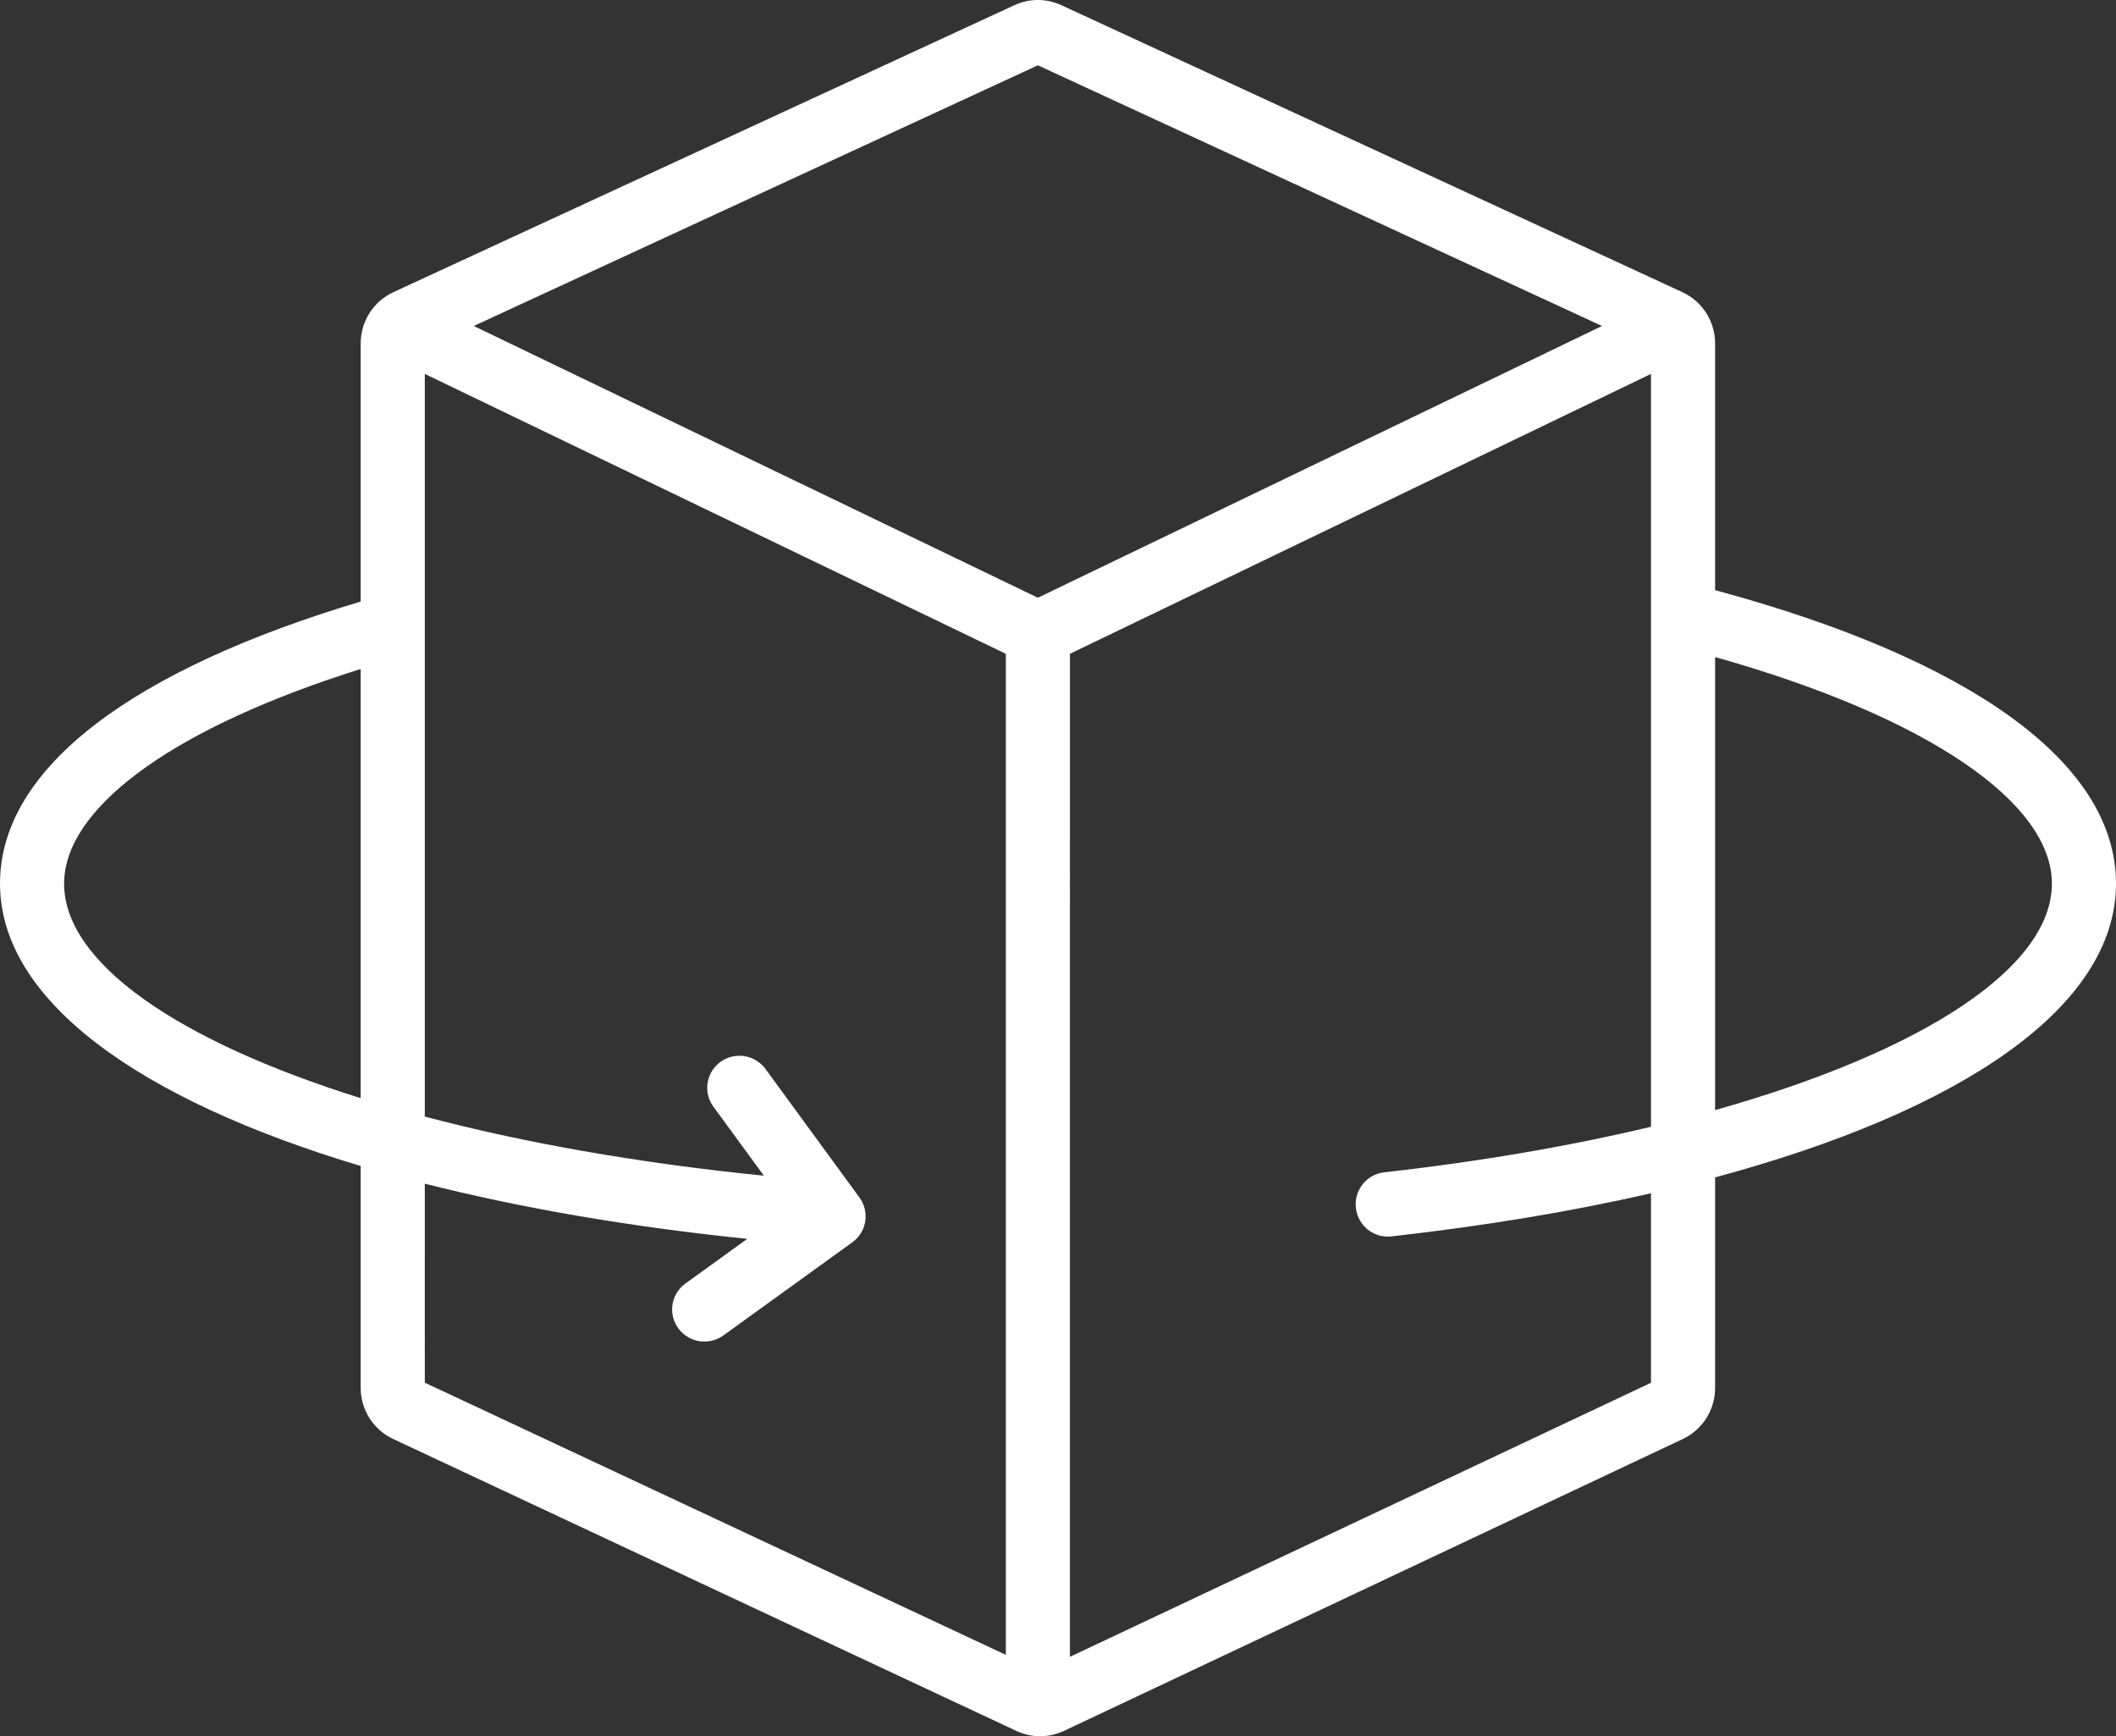 <?xml version="1.0" encoding="UTF-8"?>
<svg width="117px" height="96px" viewBox="0 0 117 96" version="1.1" xmlns="http://www.w3.org/2000/svg" xmlns:xlink="http://www.w3.org/1999/xlink">
    <rect x="0" y="0" width="117" height="96" fill="#333333" stroke="none"/>
    <title>icon-visitvirtual</title>
    <g id="LandingPage---International" stroke="none" stroke-width="1" fill="none" fill-rule="evenodd">
        <g id="00---LandingPage---International-(1.2)" transform="translate(-662, -4358)" fill="#FFFFFF" fill-rule="nonzero">
            <g id="BLOC-VIDEO/DESKTOP" transform="translate(178, 3773)">
                <g id="VIDEO" transform="translate(0, 371)">
                    <g id="CONTENT" transform="translate(422, 214)">
                        <g id="Group-2" transform="translate(62, 0)">
                            <path d="M58.683,0.285 L93.026,16.155 C94.127,16.664 94.833,17.771 94.833,18.99 L94.833,32.631 L95.105,32.705 C108.764,36.433 117,42.084 117,48.857 C117,55.672 108.485,61.425 94.834,65.099 L94.833,76.74 C94.833,77.95 94.137,79.051 93.048,79.565 L58.828,95.705 C57.996,96.097 57.034,96.098 56.201,95.708 L21.736,79.563 C20.642,79.051 19.943,77.947 19.943,76.734 L19.943,64.469 C7.638,60.788 0,55.292 0,48.857 C0,42.413 7.445,36.993 19.943,33.262 L19.943,18.99 C19.943,17.771 20.649,16.664 21.75,16.155 L56.093,0.285 C56.915,-0.095 57.861,-0.095 58.683,0.285 Z M91.287,20.675 L59.161,36.149 L59.16,91.608 L91.287,76.457 L91.288,65.979 C86.913,66.981 82.095,67.785 76.929,68.363 C75.956,68.472 75.079,67.767 74.971,66.788 C74.862,65.81 75.563,64.928 76.537,64.819 C81.911,64.217 86.867,63.356 91.288,62.3 L91.287,20.675 Z M23.488,20.674 L23.488,61.738 C28.923,63.175 35.262,64.308 42.237,65.006 L39.446,61.19 C38.886,60.423 39.031,59.362 39.761,58.773 L39.838,58.713 C40.608,58.158 41.675,58.304 42.269,59.031 L42.329,59.108 L47.522,66.212 C48.082,66.979 47.937,68.04 47.207,68.629 L47.13,68.689 L39.995,73.84 C39.199,74.415 38.084,74.239 37.505,73.446 C36.945,72.68 37.09,71.618 37.82,71.029 L37.897,70.97 L41.319,68.499 C34.792,67.828 28.784,66.791 23.488,65.447 L23.489,76.45 L55.615,91.5 L55.615,36.15 L23.488,20.674 Z M94.834,36.329 L94.834,61.379 C106.381,58.126 113.455,53.478 113.455,48.857 C113.455,44.399 106.648,39.658 94.834,36.329 Z M19.694,37.068 L19.042,37.279 C9.132,40.534 3.545,44.823 3.545,48.857 C3.545,53.213 9.757,57.533 19.942,60.718 L19.942,36.99 C19.859,37.016 19.777,37.042 19.694,37.068 Z M57.388,3.611 L26.195,18.024 L57.388,33.05 L88.579,18.025 L57.388,3.611 Z" id="Combined-Shape"></path>
                        </g>
                    </g>
                </g>
            </g>
        </g>
    </g>
</svg>